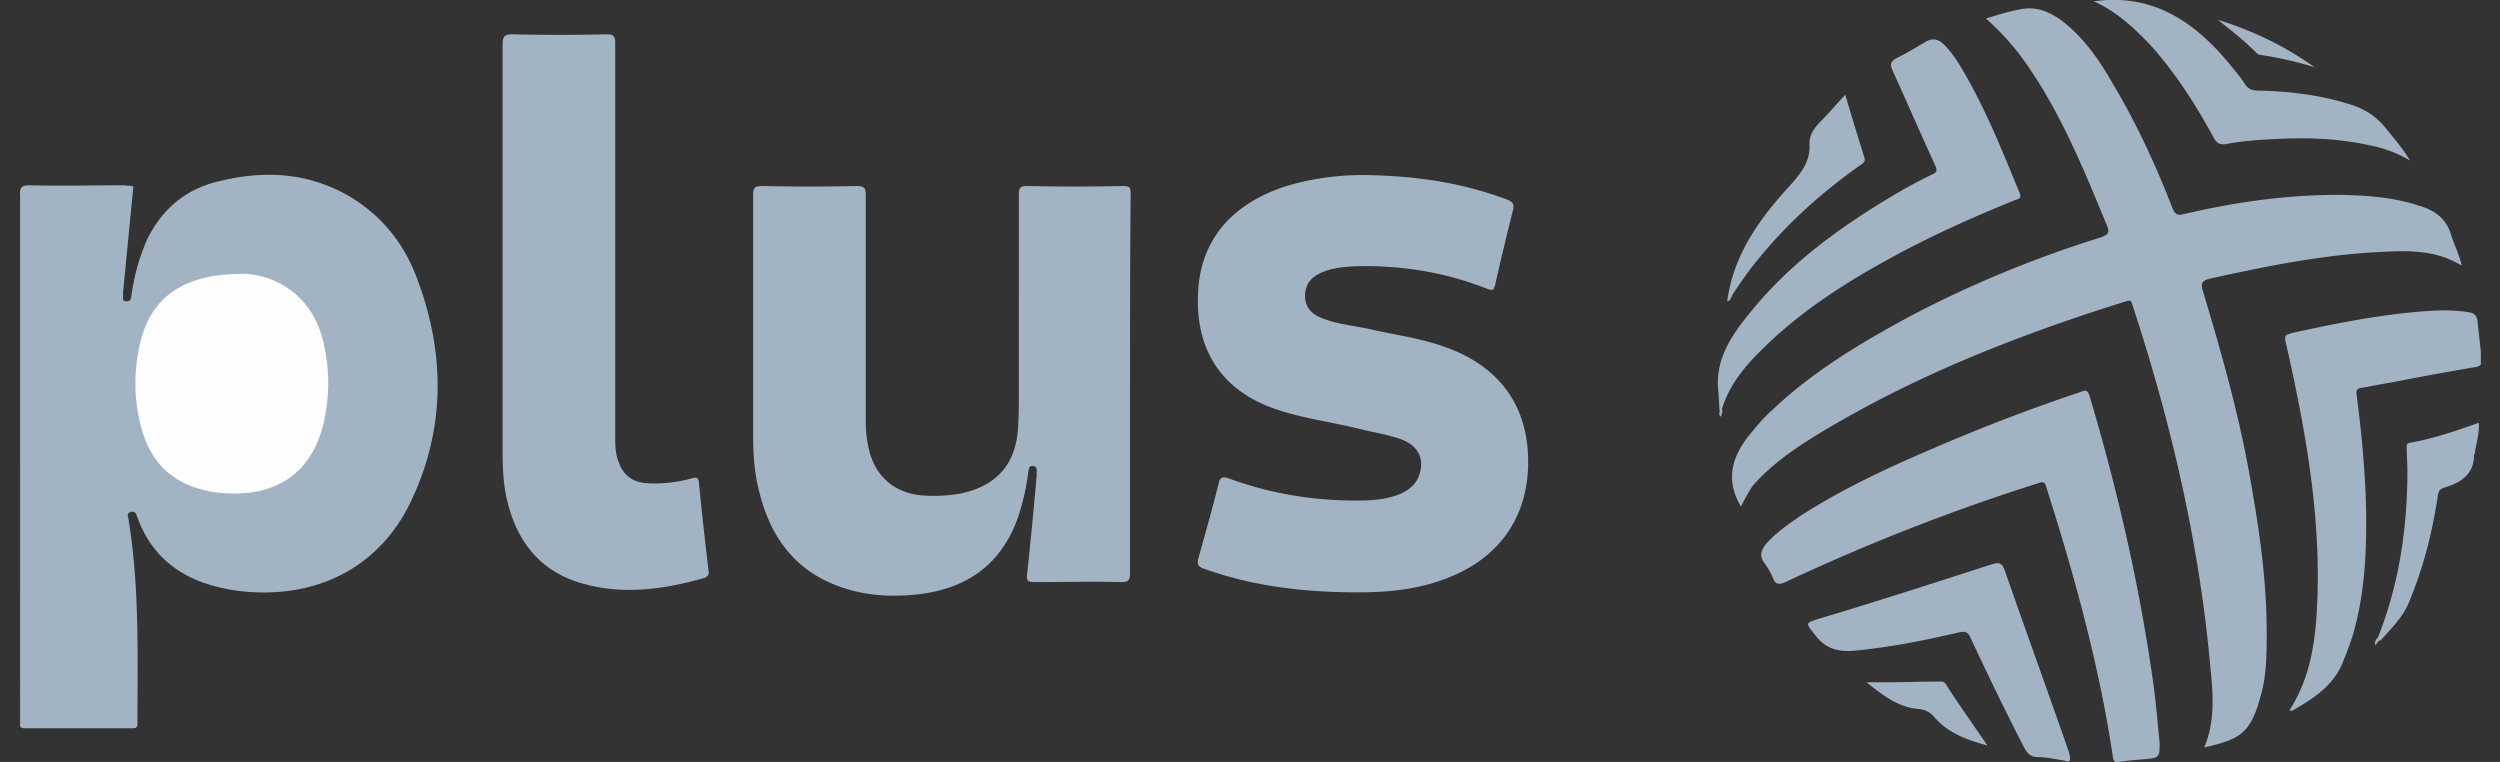 <svg width="105" height="32" fill="none" xmlns="http://www.w3.org/2000/svg"><rect width="100%" height="100%" fill="#333333" stroke="none"/><g clip-path="url(#a)"><path d="M5.601 7.841c-.144 1.47-.288 2.94-.432 4.44v.144c0 .115-.03.23.144.23.173 0 .173-.086.202-.201a8.69 8.69 0 0 1 .663-2.393c.634-1.297 1.643-2.133 3.027-2.45 1.874-.462 3.69-.375 5.42.605 1.383.807 2.335 1.989 2.883 3.46 1.181 3.113 1.21 6.255-.202 9.282-1.327 2.883-3.979 4.152-6.977 3.892a7.593 7.593 0 0 1-1.787-.375c-1.355-.49-2.278-1.384-2.768-2.739-.058-.144-.086-.288-.288-.23-.202.058-.087.202-.087.317.462 2.825.375 5.68.375 8.533 0 .173-.029.231-.202.231H1.046c-.144 0-.23-.029-.202-.202V8.245c-.028-.375.058-.462.404-.462 1.326.03 2.652 0 3.978 0 .116.03.26 0 .375.058ZM47.46 16.115v7.957c0 .288-.057.375-.345.375-1.211-.03-2.45 0-3.662 0-.26 0-.346-.03-.317-.317a201.6 201.6 0 0 0 .404-4.152v-.144c0-.115.029-.23-.144-.26-.173-.028-.173.087-.202.202a9.745 9.745 0 0 1-.461 2.018c-.721 1.96-2.162 2.941-4.21 3.172-1.095.115-2.19.057-3.228-.318-1.903-.663-2.94-2.104-3.402-3.978-.202-.75-.26-1.528-.26-2.335V8.187c0-.288.058-.374.375-.374a90.19 90.19 0 0 0 3.95 0c.317 0 .404.057.404.374v9.543c0 .432.057.864.172 1.297.318 1.095 1.154 1.73 2.307 1.787.519.03 1.009 0 1.499-.086 1.528-.317 2.335-1.24 2.421-2.797.03-.49.03-.98.03-1.441V8.158c0-.259.057-.345.345-.345 1.355.028 2.71.028 4.036 0 .289 0 .317.086.317.345-.028 2.653-.028 5.305-.028 7.957ZM73.118 21.275c-.72-1.21-.317-2.248.52-3.2.23-.288.49-.576.777-.836 1.73-1.643 3.72-2.825 5.795-3.95a47.416 47.416 0 0 1 8.015-3.315c.317-.115.403-.201.259-.519-.923-2.248-1.845-4.497-3.2-6.515A10.965 10.965 0 0 0 83.41.778c.548-.173 1.038-.317 1.528-.404.75-.115 1.355.231 1.903.692.807.692 1.412 1.586 1.931 2.508.98 1.644 1.788 3.402 2.48 5.19.115.26.23.288.46.23 2.22-.519 4.47-.836 6.747-.807 1.066.029 2.133.115 3.171.461.663.202 1.124.548 1.326 1.24.115.403.346.807.432 1.268-1.066-.663-2.219-.634-3.373-.576-2.45.115-4.843.605-7.207 1.124-.346.087-.375.202-.288.52.836 2.767 1.614 5.534 2.076 8.388.346 1.99.605 3.95.605 5.968 0 .894 0 1.787-.26 2.68-.432 1.586-.893 1.788-2.363 2.134.46-1.095.374-2.22.26-3.344-.462-5.19-1.644-10.263-3.259-15.193-.057-.144-.028-.288-.288-.201-4.526 1.412-8.937 3.142-13.002 5.621-.98.605-1.931 1.269-2.68 2.133-.174.26-.347.577-.49.865ZM57.234 7.351c2.335.029 4.237.346 6.082 1.038.231.086.289.202.231.432-.26 1.038-.519 2.105-.75 3.143-.057.201-.086.26-.317.173-1.816-.721-3.69-1.01-5.621-.952-.52.03-1.01.087-1.47.317-.375.202-.577.49-.577.923 0 .432.23.72.605.894.663.288 1.355.346 2.047.49 1.125.26 2.278.403 3.344.807 2.163.807 3.316 2.393 3.373 4.613.058 2.306-1.066 4.064-3.17 4.958-1.27.548-2.595.692-3.95.692-2.191 0-4.353-.23-6.458-.98-.288-.087-.346-.202-.26-.49.289-1.038.577-2.047.836-3.085.058-.288.173-.317.433-.23 1.874.691 3.834.98 5.823.922.49-.029.952-.086 1.413-.288.375-.173.663-.433.778-.836.202-.663-.086-1.182-.778-1.442-.577-.202-1.153-.288-1.73-.432-1.153-.288-2.335-.433-3.46-.808-2.277-.749-3.43-2.421-3.343-4.814.057-2.19 1.297-3.748 3.546-4.526 1.24-.404 2.479-.519 3.373-.519ZM21.111 10.782V1.845c0-.317.087-.404.404-.404 1.326.03 2.623.03 3.95 0 .316 0 .374.087.374.375v16.52c0 .345 0 .72.144 1.066.202.576.606.865 1.211.893a5.677 5.677 0 0 0 1.845-.201c.202-.058.288-.058.317.173.115 1.24.26 2.479.404 3.719.029.144-.03.23-.173.288-1.73.49-3.43.72-5.132.23-1.845-.518-2.825-1.873-3.2-3.69-.115-.576-.144-1.182-.144-1.787v-8.245Z" fill="#A2B4C3"/><path d="M90.704 31.192c0 .606 0 .635-.605.692-.375.03-.721.058-1.096.116-.144.029-.23 0-.26-.202-.576-3.863-1.614-7.611-2.796-11.33-.057-.202-.115-.26-.346-.173a86.091 86.091 0 0 0-10.609 4.151c-.26.116-.403.116-.519-.144a3.014 3.014 0 0 0-.374-.663c-.231-.317-.116-.547.086-.807.404-.461.923-.807 1.413-1.153 1.787-1.153 3.719-2.047 5.679-2.883a78.404 78.404 0 0 1 6.112-2.335c.202-.087.288-.087.374.173 1.182 3.978 2.105 7.985 2.681 12.108.116.836.174 1.643.26 2.45ZM96.153 29.838c.95-1.47 1.124-3.114 1.181-4.786.116-3.575-.519-7.063-1.297-10.522-.115-.462-.115-.462.375-.577 1.73-.375 3.46-.72 5.218-.865.692-.058 1.384-.086 2.076.029.201.029.317.144.346.346.057.519.115 1.038.173 1.585.028.231-.029.346-.289.375-1.211.202-2.421.433-3.632.663-.375.058-.75.144-1.124.202-.174.029-.231.087-.202.288.23 1.788.403 3.604.403 5.391 0 1.615-.115 3.2-.576 4.757-.116.346-.23.663-.375 1.01-.375 1.037-1.24 1.585-2.133 2.104-.058.028-.087 0-.144 0ZM72.225 17.268c-.03-.288-.03-.576-.058-.865-.144-1.384.634-2.421 1.441-3.402 1.615-1.96 3.633-3.43 5.795-4.727a20.696 20.696 0 0 1 1.759-.952c.201-.086.201-.173.115-.375-.606-1.326-1.182-2.652-1.787-3.978-.116-.26-.087-.375.144-.519.432-.202.836-.461 1.24-.692.288-.173.518-.115.749.087.288.288.519.605.72.951 1.01 1.672 1.73 3.488 2.48 5.305.115.259-.087.259-.23.317-1.76.72-3.518 1.499-5.19 2.421-1.903 1.038-3.748 2.22-5.305 3.748-.778.75-1.47 1.557-1.787 2.623 0 .058-.029.087-.086.058Z" fill="#A2B4C3"/><path d="M86.697 31.942c-.404-.057-.75-.144-1.096-.144-.346 0-.461-.173-.605-.432a136.222 136.222 0 0 1-2.249-4.613c-.115-.23-.23-.23-.432-.202-1.47.346-2.941.635-4.44.779-.692.057-1.21-.087-1.643-.663-.404-.52-.433-.49.201-.692 2.422-.721 4.815-1.5 7.236-2.278.289-.086.404-.057.52.23.893 2.567 1.816 5.104 2.71 7.67.057.288.115.46-.203.345ZM87.936.057c2.422-.346 4.18.808 5.65 2.566.231.288.49.577.693.894.144.23.317.288.576.288 1.269.029 2.508.173 3.748.548.605.173 1.124.461 1.557.98.374.461.749.894 1.066 1.413a5.134 5.134 0 0 0-1.672-.635c-1.383-.317-2.796-.345-4.209-.259-.634.029-1.268.087-1.874.202-.26.029-.374-.058-.49-.26-.75-1.383-1.614-2.738-2.68-3.92-.722-.75-1.442-1.413-2.365-1.817ZM99.871 26.782c.894-2.249 1.24-4.613 1.24-7.006 0-.317-.029-.634-.029-.951 0-.115-.029-.202.144-.23.981-.174 1.903-.49 2.883-.837.029.462-.115.894-.173 1.298 0 .028-.028.057-.028.057 0 .808-.548 1.153-1.211 1.355-.231.058-.289.173-.317.404-.231 1.528-.606 2.998-1.211 4.44-.26.634-.75 1.095-1.182 1.585-.115 0-.144-.029-.115-.115ZM72.542 12.655c.26-1.931 1.326-3.43 2.594-4.814.462-.519.894-1.009.865-1.758-.029-.433.23-.75.52-1.038.316-.317.605-.663.98-1.067.288.98.547 1.816.806 2.652.058.202-.115.26-.23.346-1.586 1.125-3.027 2.422-4.267 3.95-.375.461-.72.951-1.038 1.441-.057.115-.086.26-.23.288Z" fill="#A2B4C3"/><path d="M83.468 31.308c-.865-.23-1.643-.52-2.22-1.182a.936.936 0 0 0-.634-.346c-.865-.058-1.5-.548-2.22-1.124h.836c.72 0 1.413-.03 2.133-.03.116 0 .26-.028.346.087.548.865 1.153 1.701 1.759 2.595ZM97.22 2.825c-.75-.23-1.5-.403-2.278-.519-.087 0-.144-.057-.202-.115-.49-.49-1.038-.923-1.586-1.355a14.014 14.014 0 0 1 4.065 1.99ZM72.225 17.268a.219.219 0 0 1 .115-.058v.087c-.029.058-.029.115-.058.202-.115-.087-.057-.144-.057-.23ZM99.871 26.782l.087.086c-.058.058-.115.144-.202.23-.029-.143.029-.23.115-.316Z" fill="#A2B4C3"/><path d="M10.185 11.502c.692 0 1.7.26 2.48 1.096.518.548.807 1.21.95 1.931a7.309 7.309 0 0 1-.028 3.258c-.461 1.903-1.73 2.912-3.661 2.94-.49 0-.98-.028-1.47-.172-1.298-.346-2.105-1.182-2.48-2.45-.375-1.27-.375-2.566-.058-3.835.49-1.816 1.817-2.768 4.267-2.768Z" fill="#FEFEFE"/></g><defs><clipPath id="a"><path fill="#fff" transform="translate(.816)" d="M0 0h103.38v32H0z"/></clipPath></defs></svg>